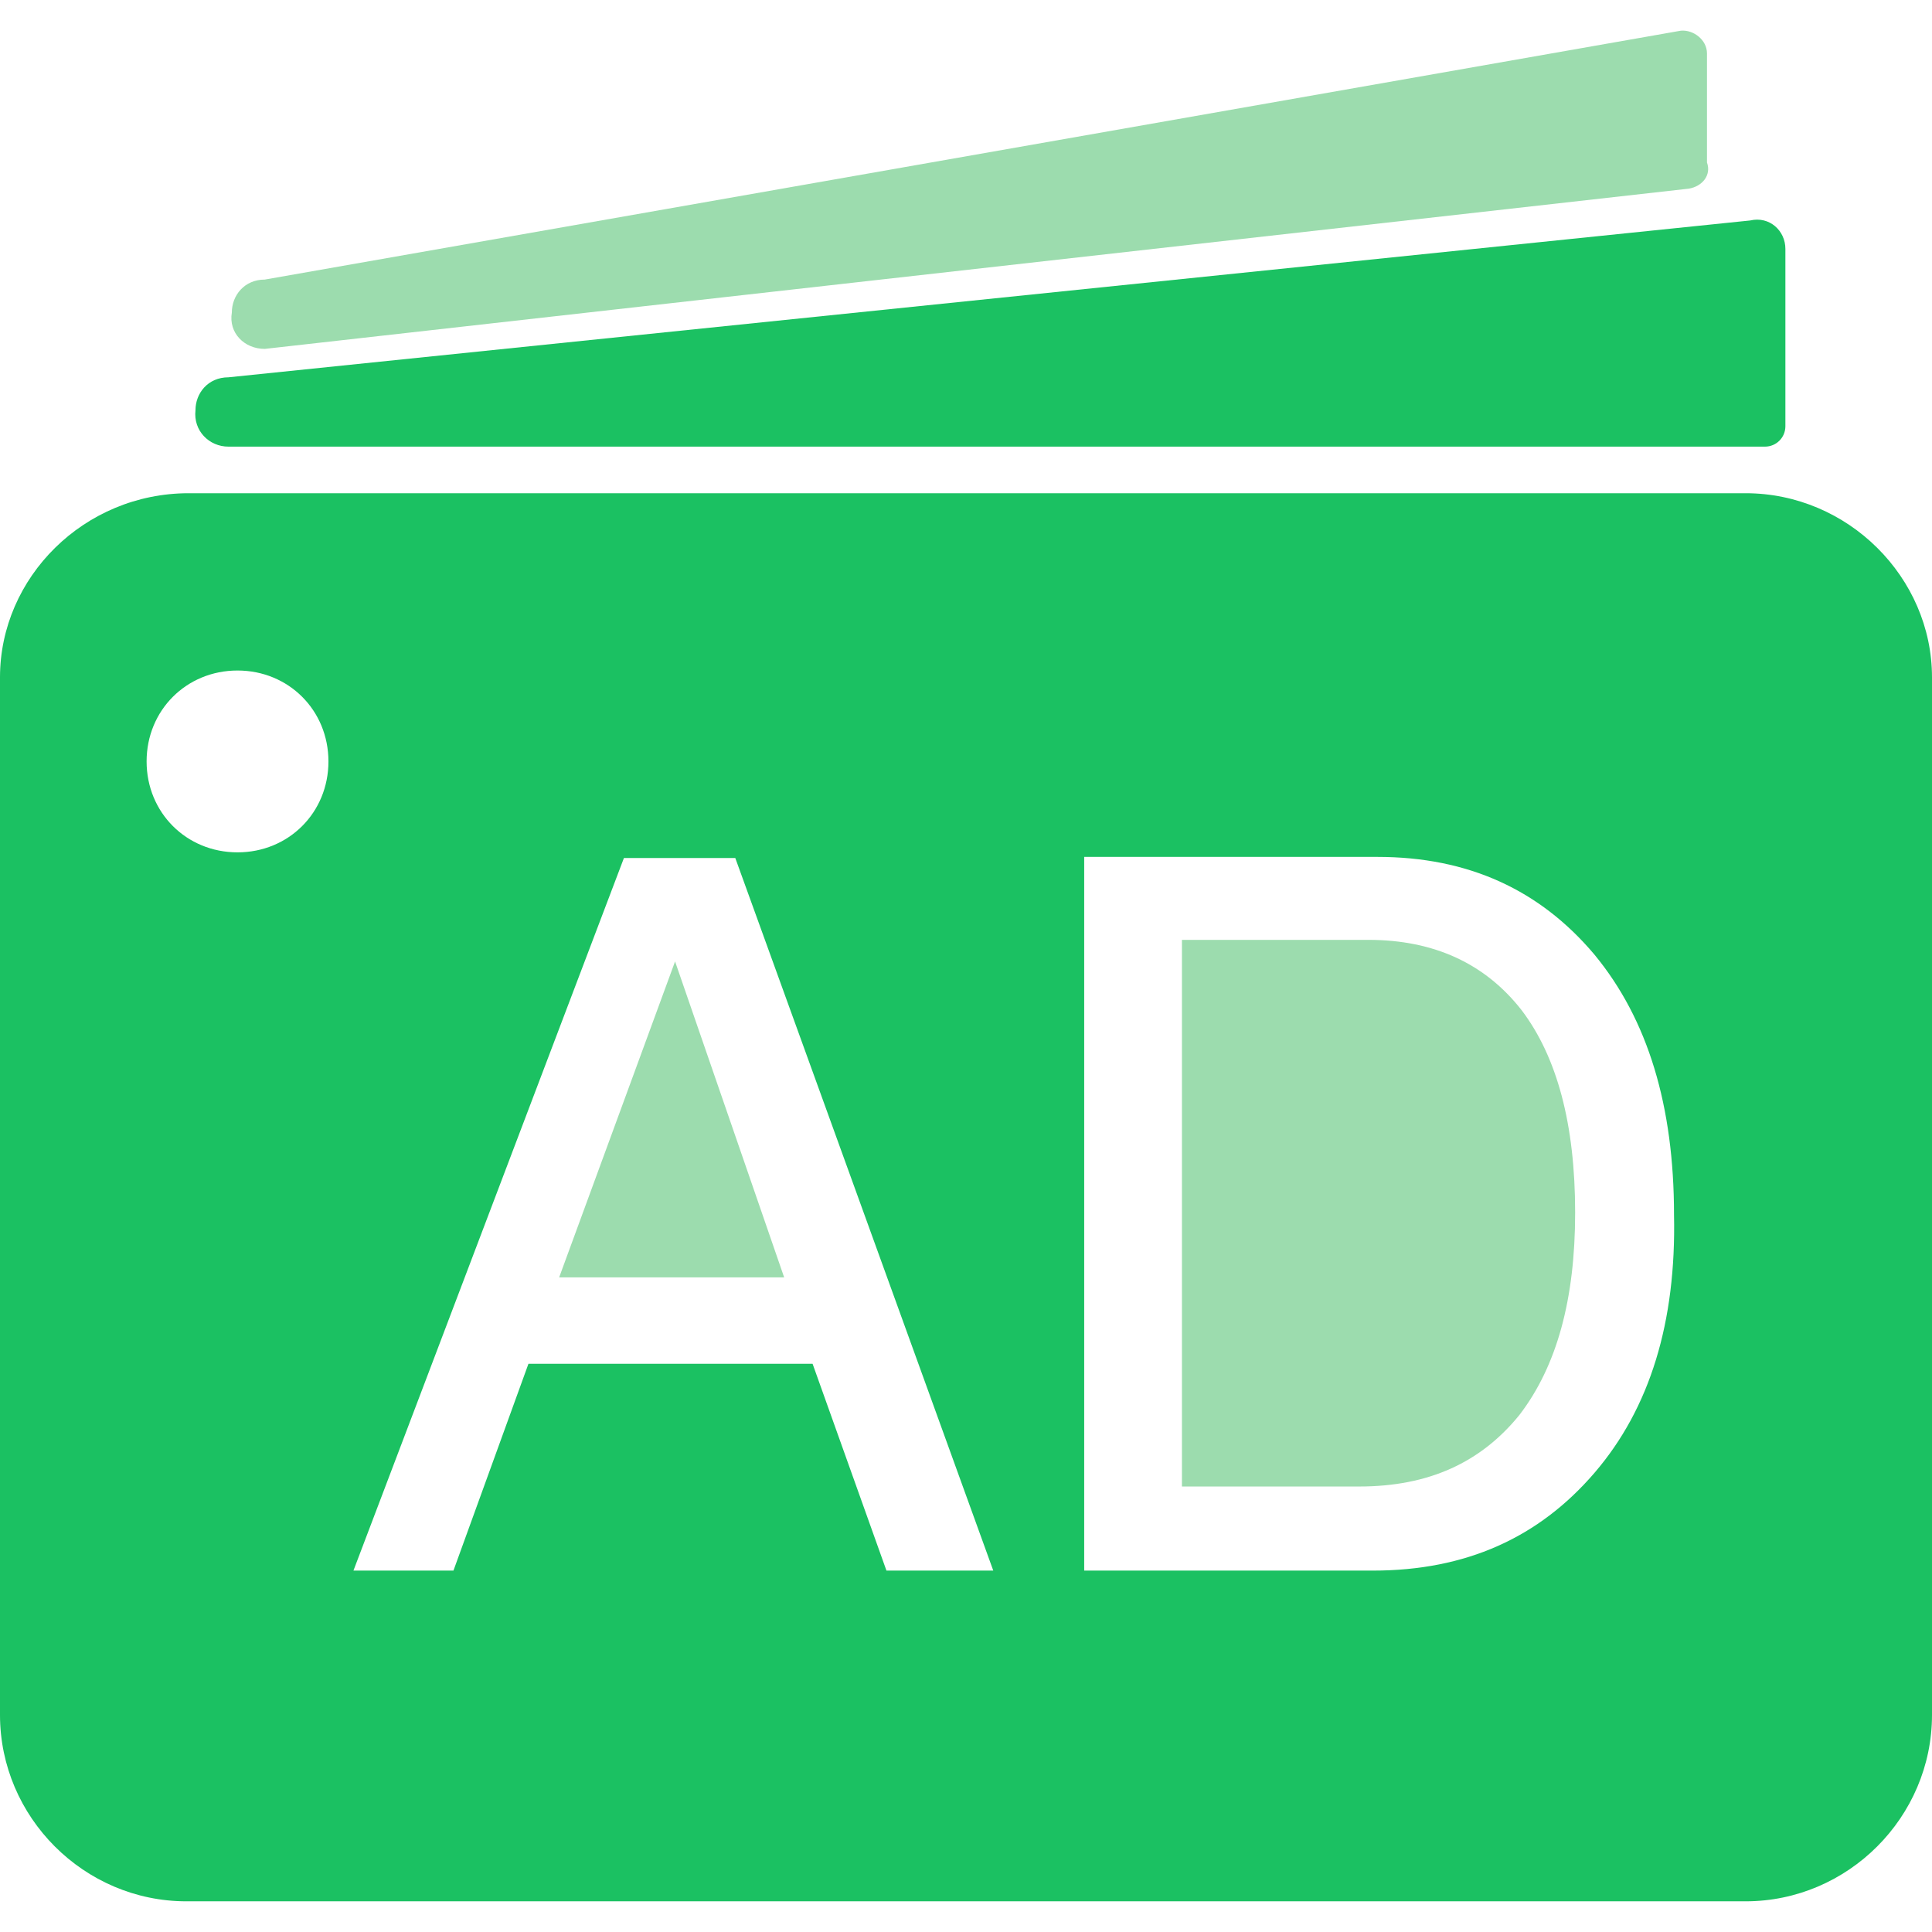 <?xml version="1.0" encoding="utf-8"?>
<!-- Generator: Adobe Illustrator 26.2.1, SVG Export Plug-In . SVG Version: 6.00 Build 0)  -->
<svg version="1.1" id="图层_1" xmlns="http://www.w3.org/2000/svg" xmlns:xlink="http://www.w3.org/1999/xlink" x="0px" y="0px"
	 viewBox="0 0 170 170" style="enable-background:new 0 0 170 170;" xml:space="preserve">
<style type="text/css">
	.st0{fill:#1FC55E;}
	.st1{fill:#333333;}
	.st2{fill:#1BC162;}
	.st3{fill:#FFFFFF;}
	.st4{opacity:0.5;fill:#FFFFFF;}
	.st5{fill:#9CDCAE;}
	.st6{fill:#FFFFFF;stroke:#FFFFFF;stroke-width:3;stroke-miterlimit:10;}
	.st7{fill:#FFFFFF;stroke:#FFFFFF;stroke-width:9;stroke-miterlimit:10;}
	.st8{fill:none;stroke:#9CDCAE;stroke-width:4;stroke-miterlimit:10;}
	.st9{fill:none;stroke:#9CDCAE;stroke-width:4;stroke-miterlimit:10;stroke-dasharray:4.776,4.776;}
	.st10{fill:none;stroke:#9CDCAE;stroke-width:4;stroke-miterlimit:10;stroke-dasharray:4.948,4.948;}
	.st11{fill:none;stroke:#9CDCAE;stroke-width:4;stroke-miterlimit:10;stroke-dasharray:5.236,5.236;}
	.st12{fill:#1C1C1E;}
	.st13{fill:none;}
	.st14{fill:#64676F;}
	.st15{clip-path:url(#SVGID_00000039826402254435386290000003607728606678623880_);fill:#1BC162;}
</style>
<g>
	<path class="st2" d="M20.1,39.3h135.2c1,0,1.8-0.8,1.8-1.8V21.9c0-1.6-1.4-2.9-3.1-2.5L20.1,33.2c-1.8,0-2.9,1.4-2.9,2.9
		C17,37.9,18.4,39.3,20.1,39.3z"/>
	<path class="st5" d="M23.3,30.7l125.3-14.1c1.2-0.2,2-1.2,1.6-2.3V4.7c0-1.2-1.2-2.1-2.3-2L23.3,24.6c-1.8,0-2.9,1.4-2.9,2.9
		C20.1,29.3,21.5,30.7,23.3,30.7z"/>
	<path class="st5" d="M120.4,82.7H104v48.1h15.6c6.1,0,10.7-2.1,14.1-6.3c3.3-4.3,4.9-10.2,4.9-17.8c0-7.8-1.6-13.7-4.7-17.8
		C130.7,84.8,126.2,82.7,120.4,82.7L120.4,82.7z"/>
	<polygon class="st5" points="49.2,112.4 69,112.4 59.4,84.6 	"/>
	<path class="st2" d="M153.6,43.4h-137C7.4,43.4,0,50.8,0,59.6v91.3c0,9,7.4,16.4,16.4,16.4h137.2c9,0,16.4-7.4,16.4-16.4V59.6
		C170,50.8,162.6,43.4,153.6,43.4z M20.9,75c-4.5,0-8-3.5-8-8c0-4.5,3.5-8,8-8s8,3.5,8,8C28.9,71.5,25.4,75,20.9,75z M78,138.2
		L71.5,120h-25l-6.6,18.2h-8.8l23.8-62.7h9.8l22.7,62.7C87.3,138.2,78,138.2,78,138.2z M140.3,129.6c-4.9,5.7-11.3,8.6-19.5,8.6
		H95.4V75.4h25.8c8,0,14.3,2.9,19.1,8.6c4.7,5.7,7,13.3,7,22.9C147.5,116.3,145.2,123.9,140.3,129.6L140.3,129.6z"/>
</g>
</svg>
